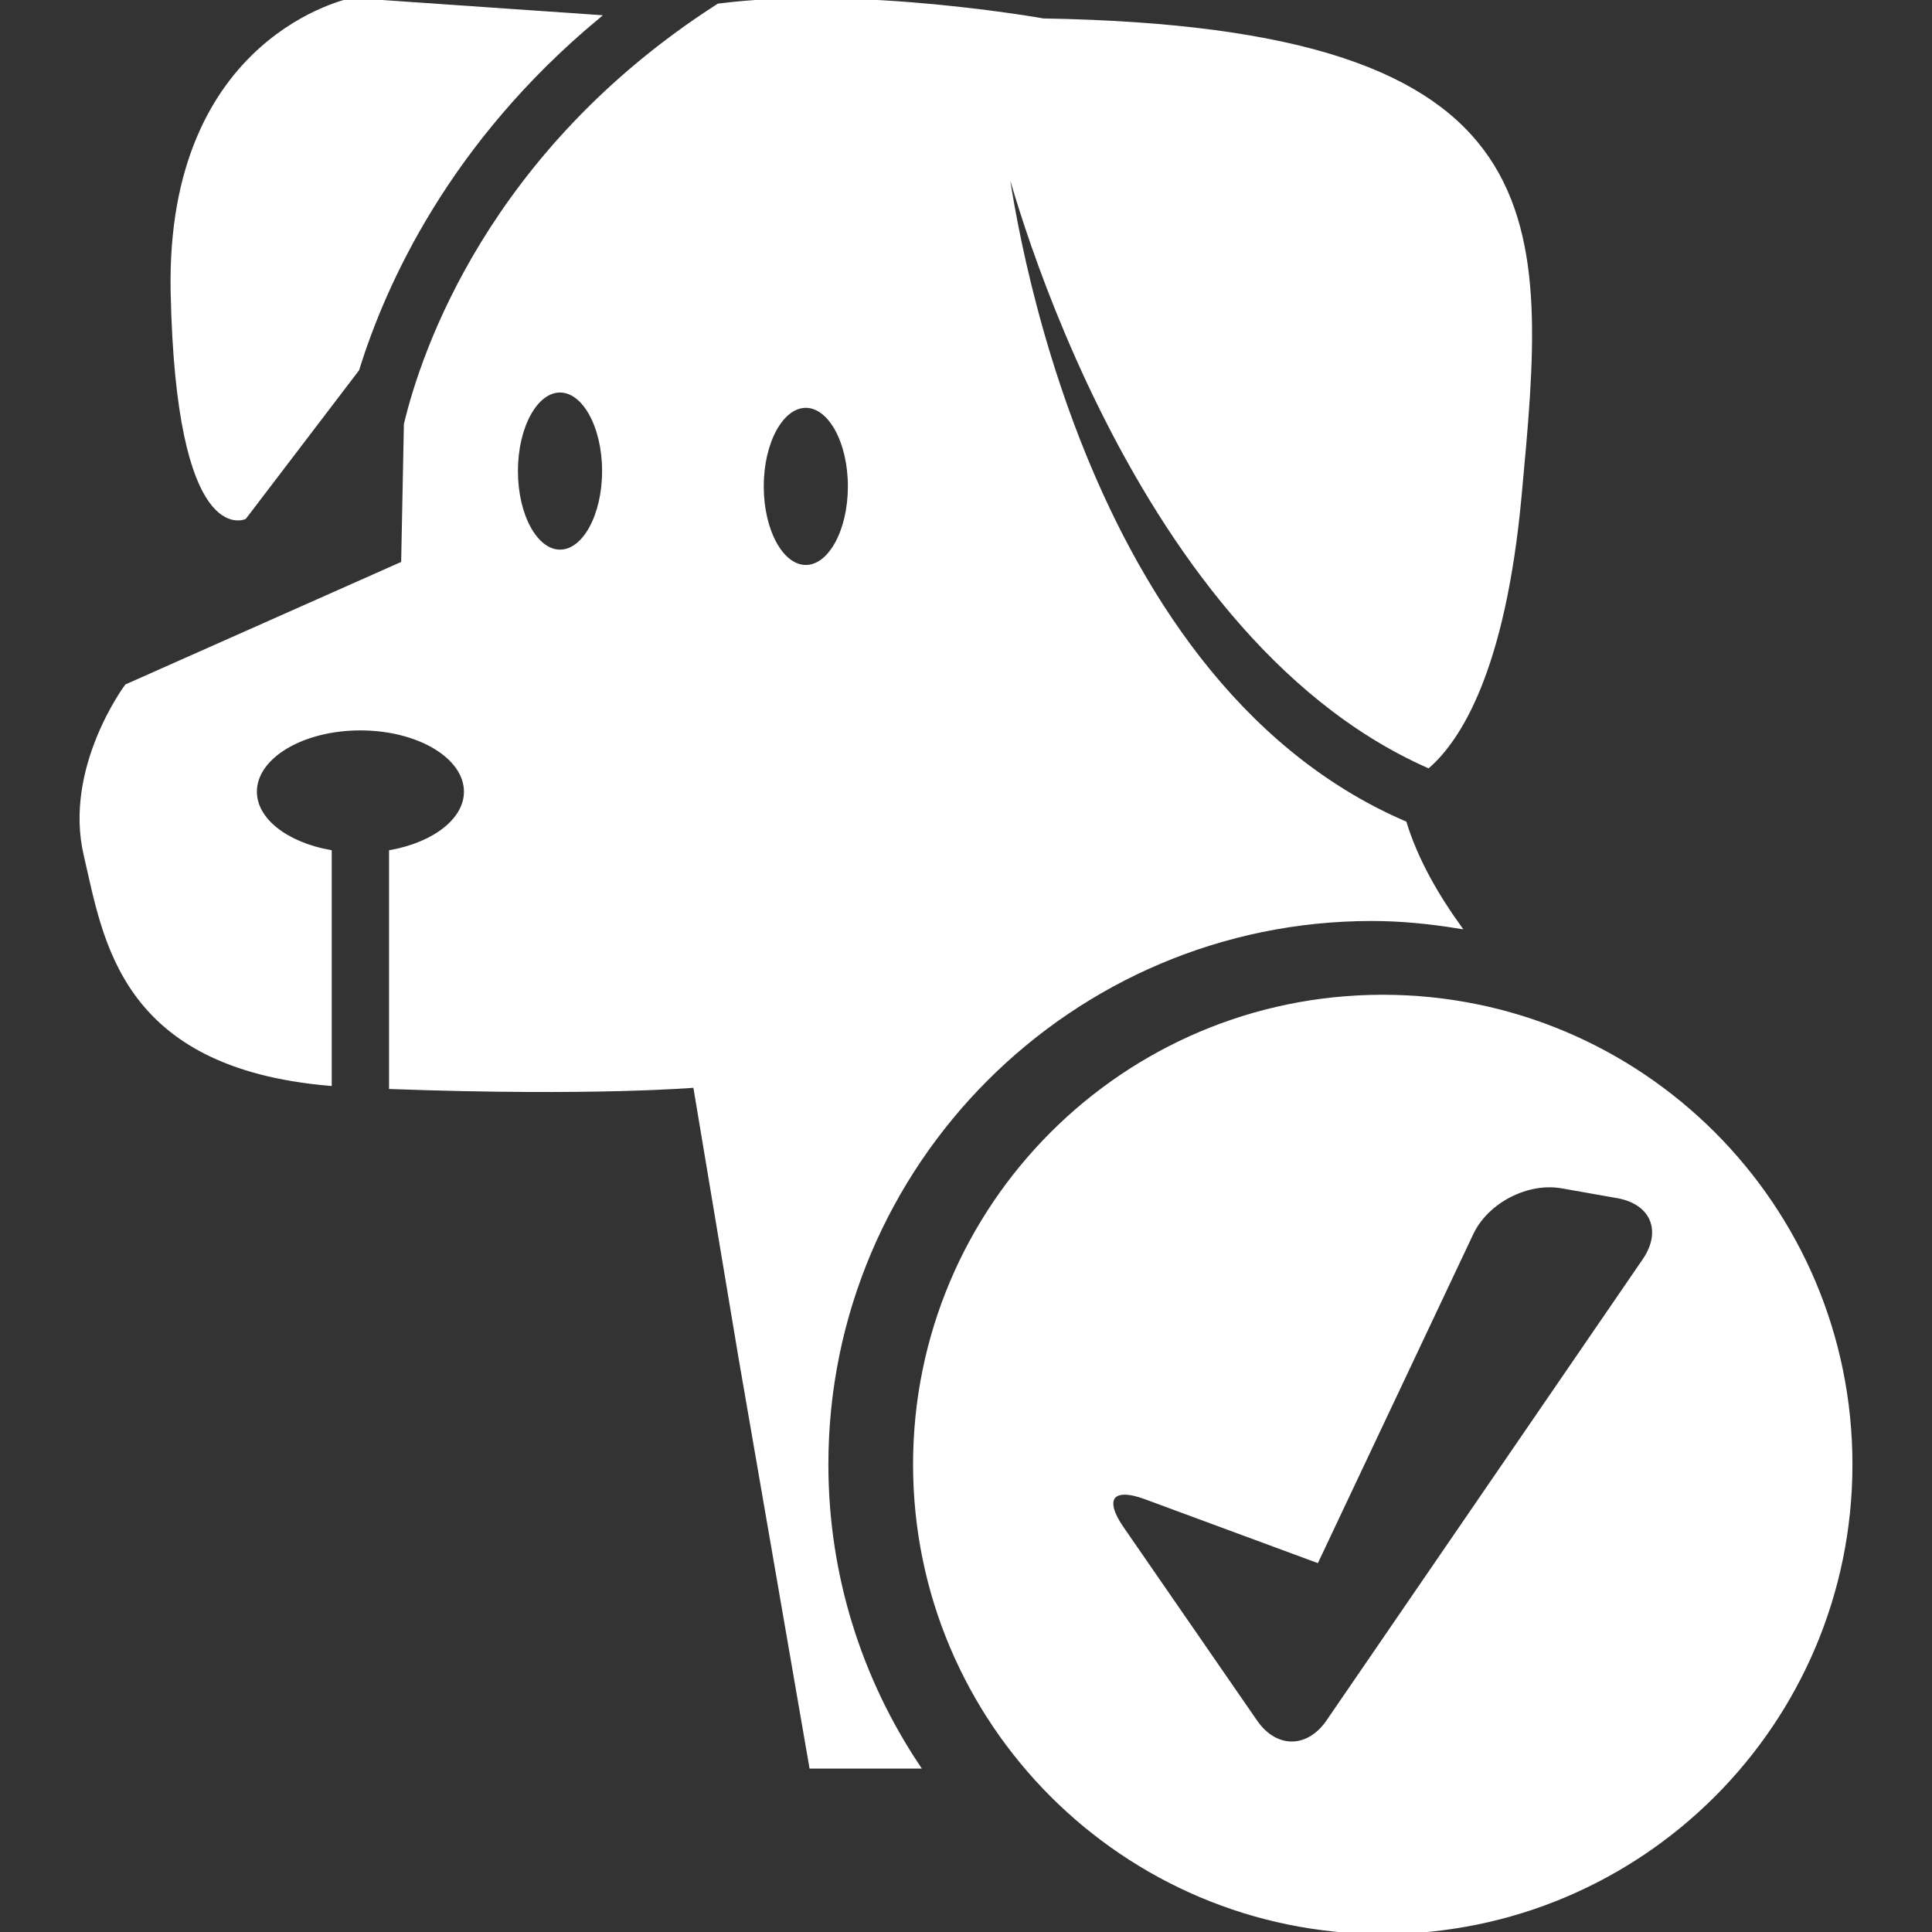 <?xml version="1.0" encoding="UTF-8"?>
<svg xmlns="http://www.w3.org/2000/svg" xmlns:xlink="http://www.w3.org/1999/xlink" fill="#ffffff" version="1.1" id="Capa_1" width="800px" height="800px" viewBox="0 0 463.856 463.856" xml:space="preserve" stroke="#ffffff"><rect x="0" y="0" width="463.856" height="463.856" fill="#333333" stroke="none"/> <g id="SVGRepo_bgCarrier" stroke-width="0"></g> <g id="SVGRepo_tracerCarrier" stroke-linecap="round" stroke-linejoin="round"></g> <g id="SVGRepo_iconCarrier"> <g> <g> <path d="M58.693,124.177l27.078-35.523c6.314-20.416,21.639-54.625,57.697-84.577L84.509,0c0,0-44.249,8.611-43.038,70.076 C42.725,131.546,58.693,124.177,58.693,124.177z"></path> <path d="M331.981,239.332c-62.003,0-112.262,50.26-112.262,112.263c0,62.007,50.259,112.262,112.262,112.262 c62.016,0,112.275-50.255,112.275-112.262C444.257,289.592,393.997,239.332,331.981,239.332z M394.837,302.581l-75.942,110.764 c-4.821,7.023-12.652,7.038-17.492,0.027l-32.166-46.582c-4.82-7.005-2.272-10.291,5.713-7.346l41.206,15.224l37.117-78.584 c3.64-7.7,13.376-12.75,21.771-11.262l13.32,2.353C396.76,288.654,399.64,295.543,394.837,302.581z"></path> <path d="M329.354,220.62c7.112,0,14.048,0.724,20.866,1.82c-5.082-7.094-10.184-15.698-12.975-24.803 c-81.533-35.199-95.661-156.422-96.268-162.139c0.145,1.274,28.386,115.795,101.925,148.392 c7.383-6.499,18.033-22.964,21.902-64.65C370.938,52.869,376.132,7.066,250.476,4.928c0,0-44.268-7.927-77.962-3.568 C117.697,36.494,101.565,84.64,97.47,101.887l-0.66,33.358l-66.392,29.496c0,0-14.727,19.684-9.815,40.571 c4.732,20.167,8.482,50.607,58.542,54.888v-55.639c-10.384-1.904-17.968-7.64-17.968-14.48c0-8.403,11.346-15.217,25.344-15.217 c14.004,0,25.368,6.814,25.368,15.217c0,6.84-7.614,12.576-17.982,14.48v56.413c48.783,1.773,72.988-0.341,72.988-0.341 l10.884,65.144l17.012,98.349h25.601c-13.877-20.777-22.005-45.714-22.005-72.521C198.376,279.376,257.126,220.62,329.354,220.62z M134.461,132.461c-5.862,0-10.61-8.683-10.61-19.366c0-10.692,4.749-19.354,10.61-19.354c5.843,0,10.594,8.662,10.594,19.354 C145.055,123.778,140.313,132.461,134.461,132.461z M193.474,136.141c-5.853,0-10.604-8.671-10.604-19.357 c0-10.694,4.751-19.366,10.604-19.366c5.846,0,10.595,8.672,10.595,19.366C204.068,127.47,199.319,136.141,193.474,136.141z"></path> </g> </g> </g> </svg>
